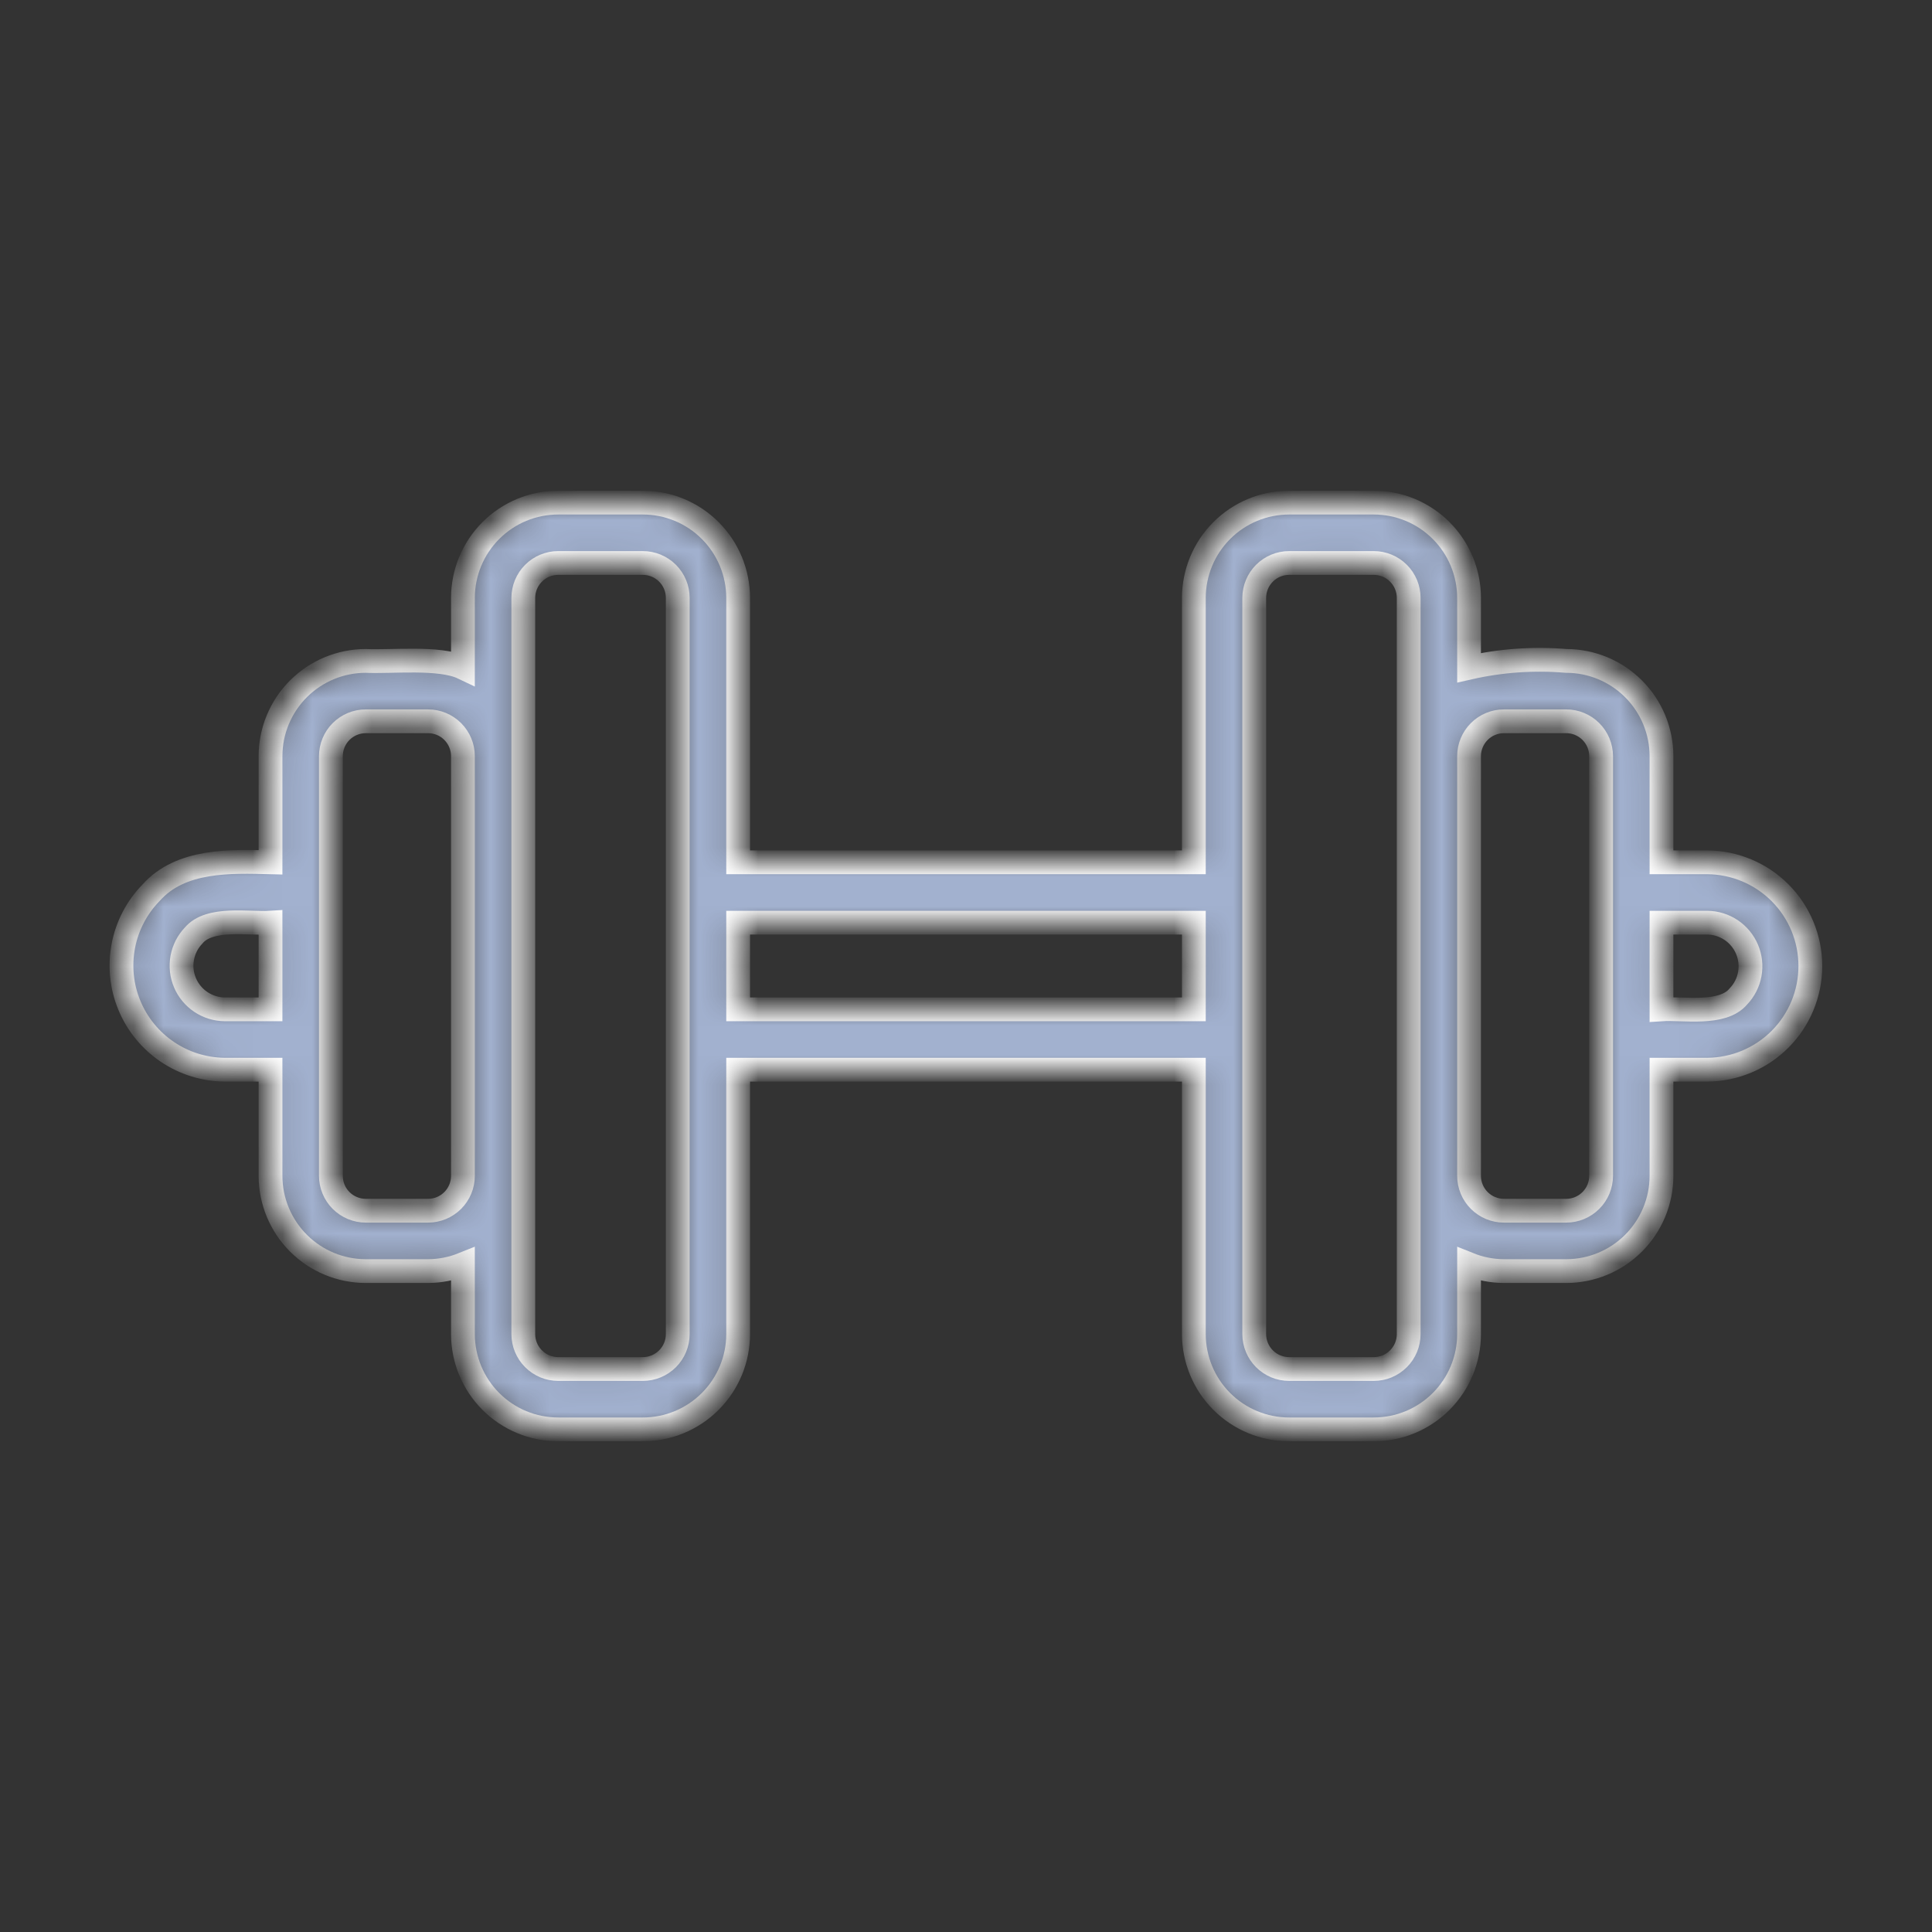 <svg width="65" height="65" viewBox="0 0 65 65" fill="none" xmlns="http://www.w3.org/2000/svg">
<rect x="0" y="0" width="65" height="65" fill="#333333" stroke="none"/>
<mask id="path-1-inside-1_39_19" fill="white">
<path d="M57.438 29.011H55.899V25.44C55.898 24.59 55.56 23.776 54.959 23.175C54.358 22.574 53.544 22.236 52.694 22.236C51.599 22.144 50.496 22.221 49.425 22.465V20.115C49.424 19.265 49.086 18.45 48.485 17.849C47.884 17.248 47.07 16.91 46.22 16.91H43.371C42.522 16.91 41.707 17.248 41.106 17.849C40.505 18.45 40.167 19.265 40.166 20.115V29.011H24.834V20.115C24.833 19.265 24.495 18.45 23.894 17.849C23.293 17.248 22.478 16.91 21.629 16.91H18.78C17.93 16.91 17.116 17.248 16.515 17.849C15.914 18.45 15.576 19.265 15.575 20.115V22.465C14.787 22.089 13.149 22.279 12.306 22.236C11.456 22.236 10.642 22.574 10.041 23.175C9.44 23.776 9.102 24.59 9.101 25.44V29.011C7.756 28.976 6.08 28.915 5.085 30.033C4.605 30.524 4.279 31.146 4.15 31.821C4.02 32.496 4.091 33.195 4.355 33.829C4.619 34.464 5.064 35.007 5.634 35.391C6.204 35.775 6.874 35.983 7.562 35.989L9.101 35.989V39.56C9.102 40.409 9.44 41.224 10.041 41.825C10.642 42.426 11.456 42.764 12.306 42.764H14.402C14.804 42.763 15.202 42.685 15.575 42.535V44.885C15.576 45.735 15.914 46.55 16.515 47.151C17.116 47.752 17.93 48.09 18.78 48.09H21.629C22.478 48.09 23.293 47.752 23.894 47.151C24.495 46.55 24.833 45.735 24.834 44.885V35.989H40.166V44.885C40.167 45.735 40.505 46.55 41.106 47.151C41.707 47.752 42.522 48.09 43.371 48.09H46.22C47.07 48.09 47.884 47.752 48.485 47.151C49.086 46.55 49.424 45.735 49.425 44.885V42.535C49.798 42.685 50.196 42.763 50.598 42.764H52.694C53.544 42.764 54.358 42.426 54.959 41.825C55.56 41.224 55.898 40.409 55.899 39.56V35.989H57.438C58.36 35.983 59.242 35.613 59.892 34.96C60.542 34.306 60.907 33.422 60.907 32.5C60.907 31.578 60.542 30.694 59.892 30.04C59.242 29.387 58.36 29.017 57.438 29.011ZM7.562 33.958C7.275 33.955 6.996 33.869 6.758 33.71C6.521 33.551 6.334 33.325 6.223 33.062C6.111 32.798 6.08 32.508 6.131 32.226C6.183 31.945 6.315 31.684 6.513 31.477C7.047 30.833 8.384 31.09 9.101 31.043V33.958H7.562ZM14.402 40.733H12.306C11.995 40.733 11.697 40.609 11.476 40.389C11.256 40.169 11.133 39.871 11.132 39.56C11.132 37.191 11.132 25.45 11.132 25.44C11.133 25.129 11.256 24.831 11.476 24.611C11.697 24.391 11.995 24.267 12.306 24.267H14.402C14.713 24.267 15.011 24.391 15.231 24.611C15.451 24.831 15.575 25.129 15.575 25.44V39.56C15.575 39.871 15.451 40.169 15.231 40.389C15.011 40.609 14.713 40.733 14.402 40.733ZM22.802 44.885C22.802 45.197 22.678 45.495 22.458 45.715C22.238 45.935 21.94 46.059 21.629 46.059H18.78C18.469 46.059 18.171 45.935 17.951 45.715C17.73 45.495 17.607 45.197 17.606 44.885C17.606 44.885 17.606 23.685 17.606 20.115C17.607 19.803 17.73 19.505 17.951 19.285C18.171 19.065 18.469 18.941 18.78 18.941H21.629C21.94 18.941 22.238 19.065 22.458 19.285C22.678 19.505 22.802 19.803 22.802 20.115V44.885ZM24.834 33.958V31.043H40.166V33.958H24.834ZM47.394 44.885C47.393 45.197 47.27 45.495 47.049 45.715C46.829 45.935 46.531 46.059 46.22 46.059H43.371C43.06 46.059 42.762 45.935 42.542 45.715C42.322 45.495 42.198 45.197 42.197 44.885V20.115C42.198 19.803 42.322 19.505 42.542 19.285C42.762 19.065 43.06 18.941 43.371 18.941H46.22C46.531 18.941 46.829 19.065 47.049 19.285C47.27 19.505 47.393 19.803 47.394 20.115V44.885ZM52.694 40.733H50.598C50.287 40.733 49.989 40.609 49.769 40.389C49.549 40.169 49.425 39.871 49.425 39.56V25.44C49.425 25.129 49.549 24.831 49.769 24.611C49.989 24.391 50.287 24.267 50.598 24.267H52.694C53.005 24.267 53.303 24.391 53.523 24.611C53.744 24.831 53.867 25.129 53.868 25.44C53.868 25.44 53.868 39.55 53.868 39.56C53.867 39.871 53.744 40.169 53.523 40.389C53.303 40.609 53.005 40.733 52.694 40.733ZM58.487 33.523C57.953 34.167 56.616 33.91 55.899 33.958V31.043H57.438C57.724 31.045 58.004 31.131 58.242 31.29C58.479 31.449 58.666 31.675 58.777 31.938C58.889 32.202 58.92 32.492 58.869 32.774C58.818 33.055 58.685 33.316 58.487 33.523Z"/>
</mask>
<path d="M57.438 29.011H55.899V25.44C55.898 24.59 55.56 23.776 54.959 23.175C54.358 22.574 53.544 22.236 52.694 22.236C51.599 22.144 50.496 22.221 49.425 22.465V20.115C49.424 19.265 49.086 18.45 48.485 17.849C47.884 17.248 47.07 16.91 46.22 16.91H43.371C42.522 16.91 41.707 17.248 41.106 17.849C40.505 18.45 40.167 19.265 40.166 20.115V29.011H24.834V20.115C24.833 19.265 24.495 18.45 23.894 17.849C23.293 17.248 22.478 16.91 21.629 16.91H18.78C17.93 16.91 17.116 17.248 16.515 17.849C15.914 18.45 15.576 19.265 15.575 20.115V22.465C14.787 22.089 13.149 22.279 12.306 22.236C11.456 22.236 10.642 22.574 10.041 23.175C9.44 23.776 9.102 24.59 9.101 25.44V29.011C7.756 28.976 6.08 28.915 5.085 30.033C4.605 30.524 4.279 31.146 4.15 31.821C4.02 32.496 4.091 33.195 4.355 33.829C4.619 34.464 5.064 35.007 5.634 35.391C6.204 35.775 6.874 35.983 7.562 35.989L9.101 35.989V39.56C9.102 40.409 9.44 41.224 10.041 41.825C10.642 42.426 11.456 42.764 12.306 42.764H14.402C14.804 42.763 15.202 42.685 15.575 42.535V44.885C15.576 45.735 15.914 46.55 16.515 47.151C17.116 47.752 17.93 48.09 18.78 48.09H21.629C22.478 48.09 23.293 47.752 23.894 47.151C24.495 46.55 24.833 45.735 24.834 44.885V35.989H40.166V44.885C40.167 45.735 40.505 46.55 41.106 47.151C41.707 47.752 42.522 48.09 43.371 48.09H46.22C47.07 48.09 47.884 47.752 48.485 47.151C49.086 46.55 49.424 45.735 49.425 44.885V42.535C49.798 42.685 50.196 42.763 50.598 42.764H52.694C53.544 42.764 54.358 42.426 54.959 41.825C55.56 41.224 55.898 40.409 55.899 39.56V35.989H57.438C58.36 35.983 59.242 35.613 59.892 34.96C60.542 34.306 60.907 33.422 60.907 32.5C60.907 31.578 60.542 30.694 59.892 30.04C59.242 29.387 58.36 29.017 57.438 29.011ZM7.562 33.958C7.275 33.955 6.996 33.869 6.758 33.71C6.521 33.551 6.334 33.325 6.223 33.062C6.111 32.798 6.08 32.508 6.131 32.226C6.183 31.945 6.315 31.684 6.513 31.477C7.047 30.833 8.384 31.09 9.101 31.043V33.958H7.562ZM14.402 40.733H12.306C11.995 40.733 11.697 40.609 11.476 40.389C11.256 40.169 11.133 39.871 11.132 39.56C11.132 37.191 11.132 25.45 11.132 25.44C11.133 25.129 11.256 24.831 11.476 24.611C11.697 24.391 11.995 24.267 12.306 24.267H14.402C14.713 24.267 15.011 24.391 15.231 24.611C15.451 24.831 15.575 25.129 15.575 25.44V39.56C15.575 39.871 15.451 40.169 15.231 40.389C15.011 40.609 14.713 40.733 14.402 40.733ZM22.802 44.885C22.802 45.197 22.678 45.495 22.458 45.715C22.238 45.935 21.94 46.059 21.629 46.059H18.78C18.469 46.059 18.171 45.935 17.951 45.715C17.73 45.495 17.607 45.197 17.606 44.885C17.606 44.885 17.606 23.685 17.606 20.115C17.607 19.803 17.73 19.505 17.951 19.285C18.171 19.065 18.469 18.941 18.78 18.941H21.629C21.94 18.941 22.238 19.065 22.458 19.285C22.678 19.505 22.802 19.803 22.802 20.115V44.885ZM24.834 33.958V31.043H40.166V33.958H24.834ZM47.394 44.885C47.393 45.197 47.27 45.495 47.049 45.715C46.829 45.935 46.531 46.059 46.22 46.059H43.371C43.06 46.059 42.762 45.935 42.542 45.715C42.322 45.495 42.198 45.197 42.197 44.885V20.115C42.198 19.803 42.322 19.505 42.542 19.285C42.762 19.065 43.06 18.941 43.371 18.941H46.22C46.531 18.941 46.829 19.065 47.049 19.285C47.27 19.505 47.393 19.803 47.394 20.115V44.885ZM52.694 40.733H50.598C50.287 40.733 49.989 40.609 49.769 40.389C49.549 40.169 49.425 39.871 49.425 39.56V25.44C49.425 25.129 49.549 24.831 49.769 24.611C49.989 24.391 50.287 24.267 50.598 24.267H52.694C53.005 24.267 53.303 24.391 53.523 24.611C53.744 24.831 53.867 25.129 53.868 25.44C53.868 25.44 53.868 39.55 53.868 39.56C53.867 39.871 53.744 40.169 53.523 40.389C53.303 40.609 53.005 40.733 52.694 40.733ZM58.487 33.523C57.953 34.167 56.616 33.91 55.899 33.958V31.043H57.438C57.724 31.045 58.004 31.131 58.242 31.29C58.479 31.449 58.666 31.675 58.777 31.938C58.889 32.202 58.92 32.492 58.869 32.774C58.818 33.055 58.685 33.316 58.487 33.523Z" fill="#A2B1CF" stroke="white" stroke-width="0.8" mask="url(#path-1-inside-1_39_19)"/>
</svg>
